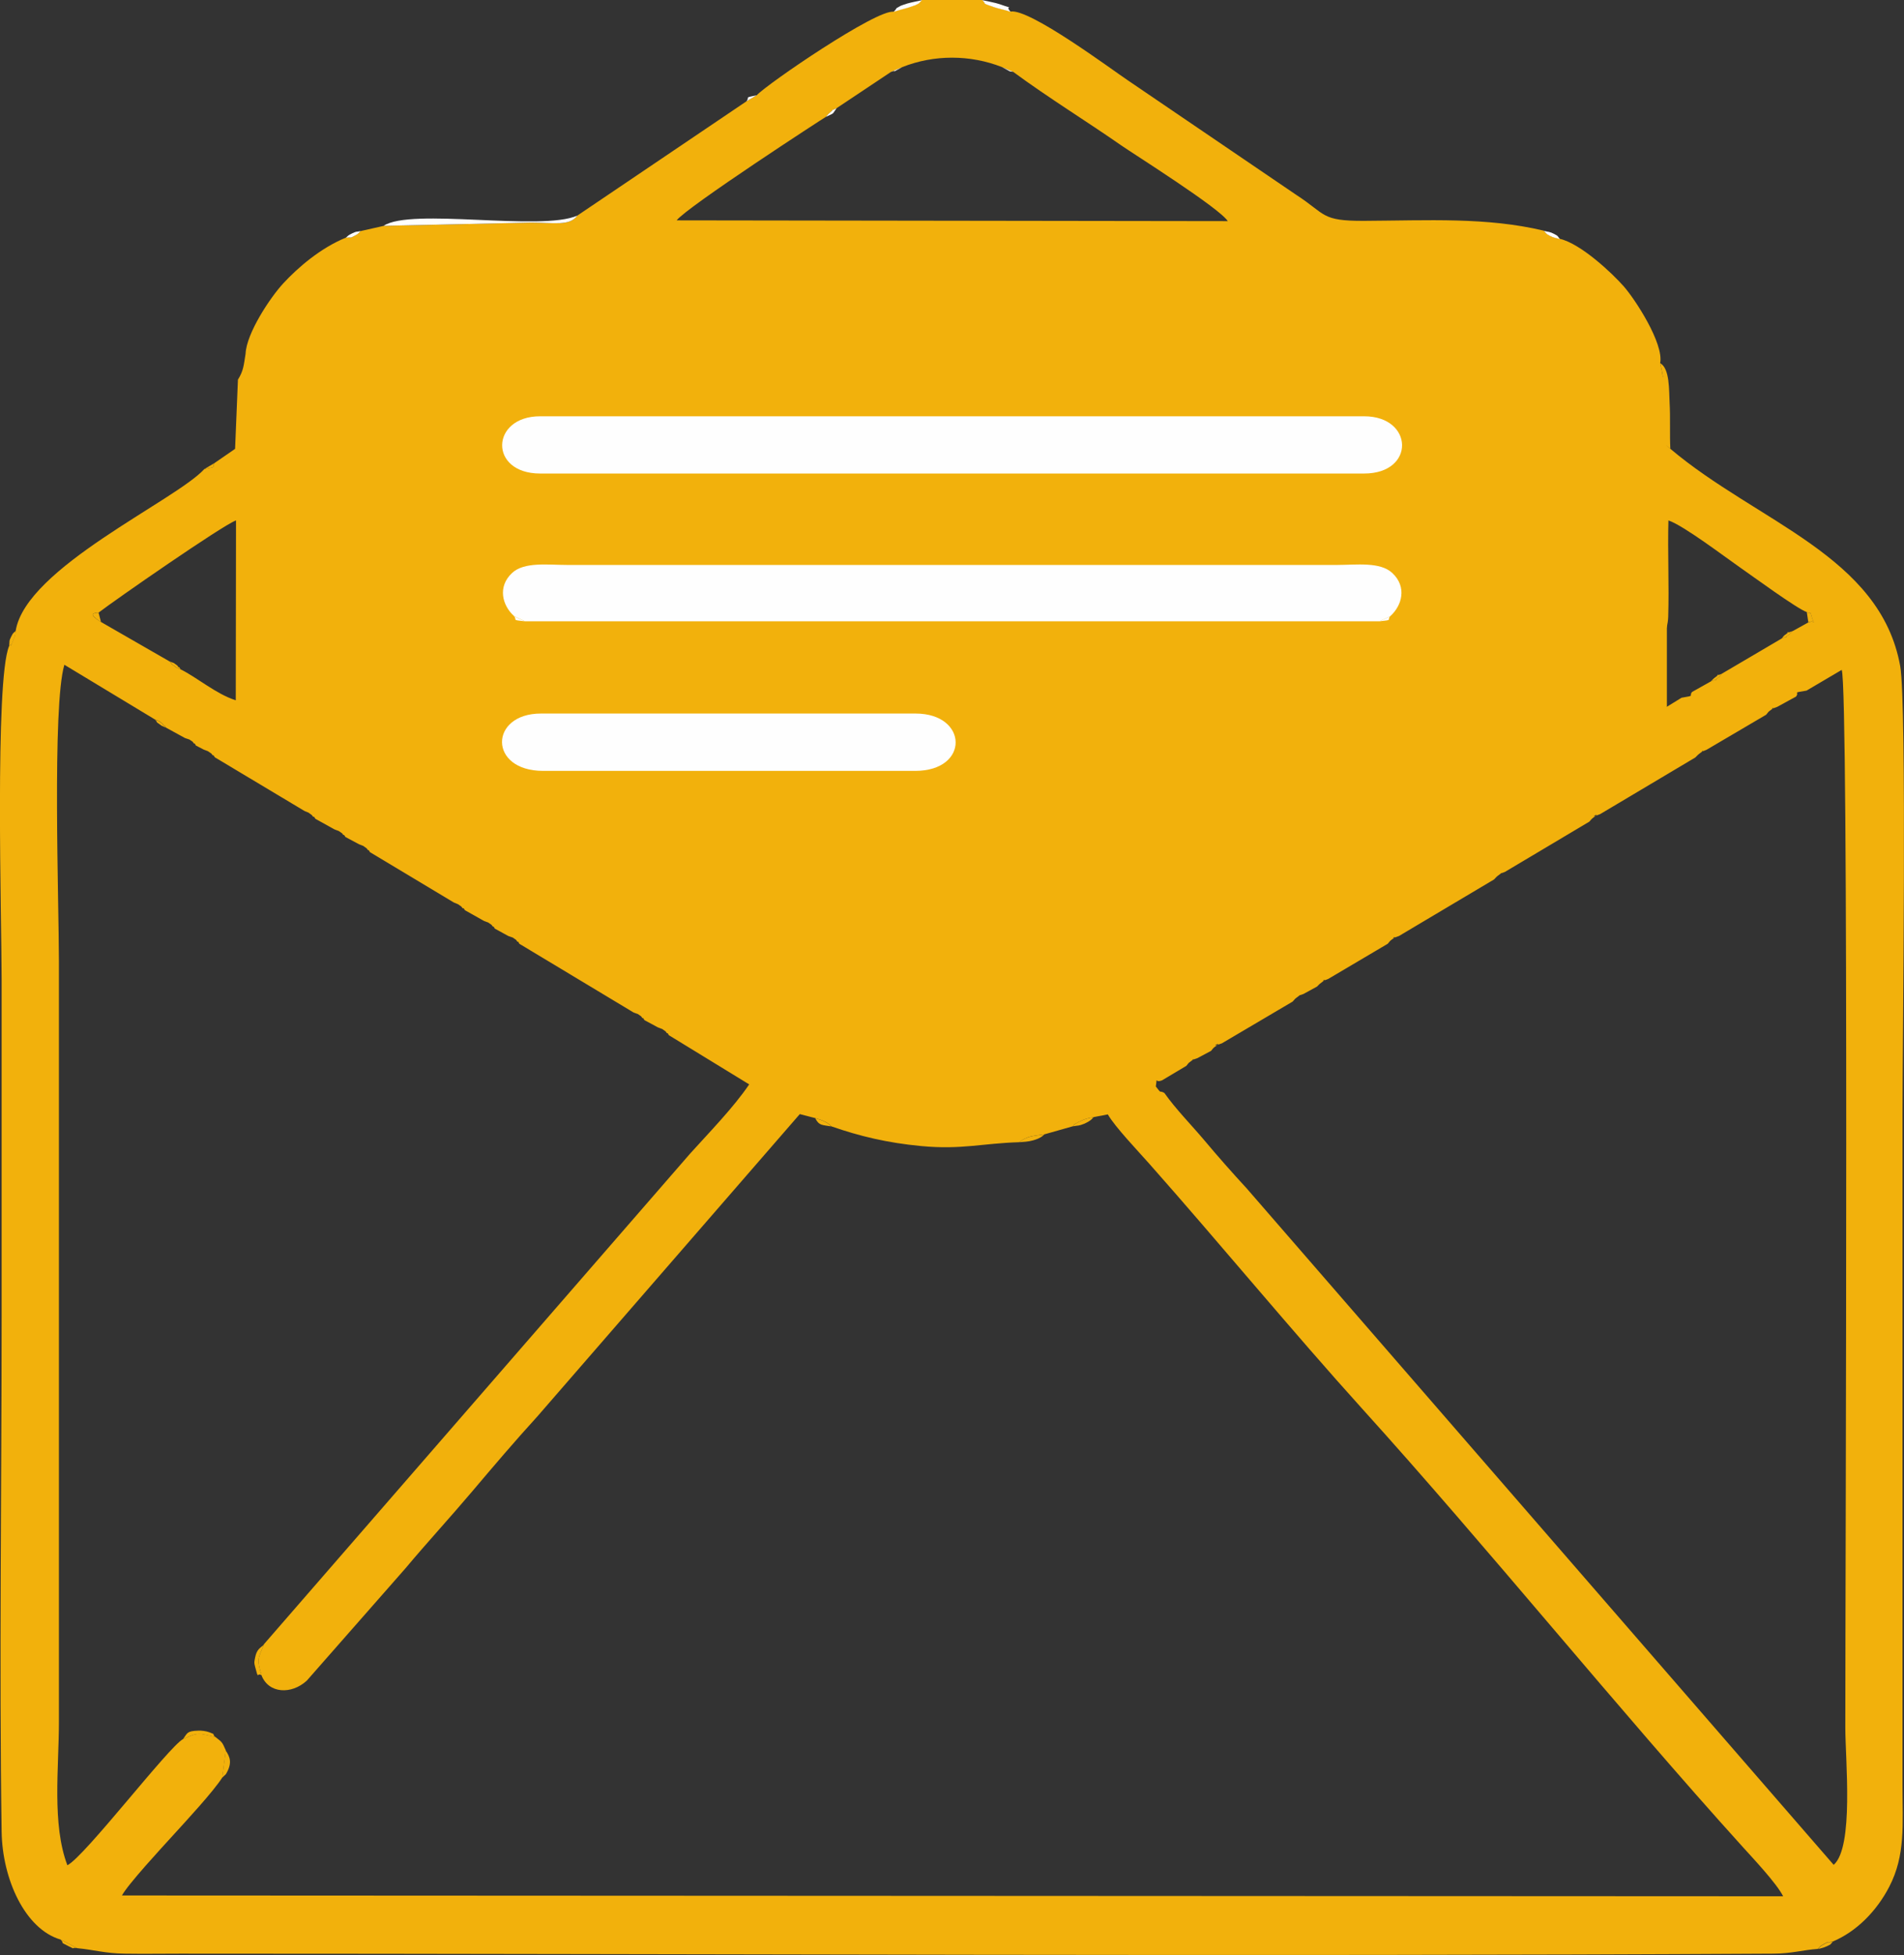 <svg xmlns="http://www.w3.org/2000/svg" id="uuid-a5a16a64-b779-40b4-921a-759c41bcd937" width="467.89" height="480.24" viewBox="0 0 467.89 480.24"><rect x="0" y="0" width="467.89" height="480.24" fill="#333333" stroke="none"/><defs><style>.uuid-9e24de4f-2414-4f27-aff5-181808399b7a{fill:#fefefe;}.uuid-9e24de4f-2414-4f27-aff5-181808399b7a,.uuid-caccfaf2-3035-4261-96e9-160908160fee{fill-rule:evenodd;}.uuid-caccfaf2-3035-4261-96e9-160908160fee{fill:#f2b10c;}</style></defs><g id="uuid-94af8e76-dda8-4deb-9812-9c56073431e7"><path class="uuid-caccfaf2-3035-4261-96e9-160908160fee" d="m93.93,63.35h291.01c4.36,4.56,8.87,8.14,14.75,11.27.34.18.66.35.96.52,1.74,6.61,4.72,12.99,8.97,18.78v94.94c-1.32.43-2.5.86-3.43,1.24l-12.8,6.65c-4.62,2.46-9.81,6.28-13.74,9.78l-6.15,4.83c-4.38,1.57-8.59,3.68-12.45,6.24l-19.34,10.13c-4.64,2.19-8.75,5.22-13.14,7.83l-6.07,4c-2.37,1.74-1.31,1.13-4.01,2.39l-5.8,2.84c-3.73,1.76-9.7,5.21-12.92,7.57-1.87,1.37-4.01,2.35-5.95,3.63l-10.91,8.36c-1.66,1.48-1.65,1.25-3.6,2.54l-3.45,2.37c-4.21,2.24-1.61,1.08-6.87,1.87-6.49.97-1.9.77-9.57.77h-33.52l-4.58-.66c-5.6-.56-11.41-.29-17.05-.29-4.96-7.58-10.27-13.67-17.95-18.76-5.84-3.86-11.25-6.96-18.04-9.03l-7.41-2.61-3.57-2.58c-3.09-2.04-6.4-3.81-9.83-5.23l-1.52-1.1c-4.3-3.83-9.18-6.93-14.41-9.4l-5.7-3.06-7.88-3.04c-3.71-1.13-1.69-.37-5.1-2.4l-5.5-2.88c-1.08-.51-1.68-1.54-2.47-2.4-6.98-7.52-15.05-13.51-24.86-17.03-5.47-1.96-8.93-3.17-13.89-4.01v-110.95l5.25-1.97c8.06-1.83,15.91-5.85,22.53-11.18h0Z"></path><path class="uuid-caccfaf2-3035-4261-96e9-160908160fee" d="m285.49,265.43l6.04-3.6c.72-.88.3-.52,1.38-1.33,1.13-.84-1.09.34,1.35-.57l3.34-1.78c.65-.79.38-.58,1.36-1.31,1.66-1.24-2.47.87,1.31-.55l17.38-10.25c.67-.74.41-.56,1.42-1.31.92-.67-.29.06,1.24-.56l3.33-1.82c.64-.65.6-.65,1.52-1.31,1.49-1.07-1.69.64,1.23-.56l14.64-8.65c.69-.81.35-.55,1.39-1.32,1.28-.95-1.63.56,1.36-.58l23.38-13.9c.64-.67.46-.58,1.44-1.29,1.07-.79-.65.21,1.23-.56l20.73-12.34c.62-.7.44-.59,1.38-1.29,1.65-1.21-2.29.85,1.28-.56l23.38-13.91c.66-.66.59-.65,1.52-1.32,1.35-.98-1.28.49,1.24-.57l14.66-8.62c.7-.86.32-.54,1.38-1.34,1.2-.91-1.29.44,1.34-.59l4.61-2.52c.99-1.28-1.18-.83,2.59-1.47l8.64-5.09c1.79,3.92.89,219.84.89,259.83,0,7.86,2.15,29.35-2.86,33.71l-144.21-166.13c-3.68-3.99-7.04-7.8-10.55-11.98-3.09-3.66-6.92-7.54-9.71-11.5-1.41-.82-.52.49-2.11-1.6.41-2.74-.28-.74,1.45-1.49h0s0,0,0,0Zm-220.67,138.6c-1.46,3.66-1.74,3.42-.56,7.5,1.76,4.56,7.4,4.75,11.13,1.32l24.22-27.56c5.5-6.56,10.88-12.37,16.38-18.87,5.35-6.32,10.55-12.44,16.04-18.45l64.51-74.29,3.83.99c.95.31,1.44.38,2.5.93.8.41,1.05.77,1.47,1.1,6.87,2.39,13.66,4.04,22.07,4.83,9.88.93,15.03-.68,24.02-.95,2.13-1.57,3.26-1.49,6.25-1.94l6.92-1.96c1.39-1.06-1.2.38,1.52-1.1.21-.11.88-.41,1.1-.5,1.12-.44,1.37-.4,2.57-.67l3.45-.66c1.7,3.01,7.61,9.2,10.25,12.19,17.2,19.42,35.18,41.23,52.3,60.16,30.62,33.84,62.92,73.84,93.44,107.56,2.48,2.75,8.36,8.96,9.96,12.16l-408.22-.2c1.52-2.81,9.72-11.66,12.39-14.6,3.55-3.9,10.03-10.88,12.27-14.38l.86-6.67c-.95-2.15-.89-1.96-2.57-3.29-4.12-.88-3.93-1.3-7.93.52-3.5,1.84-24.12,28.82-28.43,31-3.83-10.06-2.08-23.89-2.08-35.29v-186.75c0-14.05-1.69-62.73,1.34-72.86l22.27,13.45c1.6.62.52.08,1.77.95.13.09.38.64.47.49.1-.16.29.36.44.54l4.69,2.57c1.66.58.62.1,1.85.88.13.08.35.6.44.46.09-.15.26.34.39.5l1.93,1c1.57.62.56.11,1.84.95.13.08.37.6.46.45.09-.15.28.33.42.49l22.04,13.19c1.54.65.52.12,1.75.96.13.09.39.62.48.46.1-.16.3.34.46.51l4.69,2.6c1.62.62.6.13,1.83.93.12.08.36.59.44.44.09-.14.26.32.4.48l3.3,1.77c1.69.69.6.13,1.89,1,.13.08.35.6.44.46.09-.14.26.33.39.49l20.65,12.39c1.54.65.51.12,1.78.95.13.09.4.62.49.46.1-.16.31.34.46.49l4.66,2.62c1.64.63.59.12,1.83.94.12.08.35.59.44.45.09-.14.26.33.38.49l3.32,1.82c1.68.6.67.13,1.9.94.13.08.34.62.44.46.09-.14.25.34.38.51l28.07,16.88c1.58.59.63.13,1.83.92.12.08.35.6.44.46.09-.15.26.34.39.49l3.3,1.78c1.64.64.67.16,1.89.98.13.08.35.61.44.46.09-.14.25.34.38.49l19.74,12.08c-3.88,5.74-9.98,11.96-14.56,17.05l-104.73,120.52h0s0,.05,0,.05h0Zm375.76-249.05c-.65.65-.61.66-1.53,1.32-1.45,1.03,1.46-.54-1.24.56l-14.66,8.62c-.68.82-.34.56-1.39,1.33-1.29.96,1.6-.56-1.36.59l-4.58,2.57c-.94,1.13.96.82-2.6,1.43l-14.81,9.11c-.64.74-.42.59-1.4,1.31-1.36,1.02,1.72-.67-1.34.62l-22.2,13.49-2.62,1.42-21.97,13.11c-.76.94-.24.49-1.36,1.33-1.2.89,1.28-.38-1.32.52l-16.04,9.45c-.7.85-.33.54-1.37,1.34-1.13.85,1-.33-1.32.59l-3.36,1.78-2.68,1.85-4.72,2.57c-.68.75-.53.66-1.46,1.36-1.56,1.18,1.92-.74-1.22.56l-14.66,8.62c-.72.87-.29.52-1.38,1.32-1.36,1,1.8-.56-1.31.52-10.21,5.29-26.44,17.8-37.1,20.72-1.44,1.43,1.67-.08-1.93,1.39-1.34.55-1.01.23-2.25.41l-9.4,1.85c-1.82,1.28-3.12,1.48-5.55,1.6l-12.35.02c-1.05-.03-1.31.1-2.5-.16l-2.51-1.14-8.22-1.57c-1.42-.23-1.42-.06-2.83-.59-1.06-.4-1.1-.7-1.58-1.03l-7.51-2.86c-1.9-.44-.74-.06-2.08-.72-.14-.07-.38-.14-.49-.41-.1-.26-.28-.31-.42-.46l-8.59-4.92c-1.54-.64-.52-.12-1.79-.95-.13-.09-.4-.16-.49-.46s-.31-.33-.47-.49l-4.59-2.51c-1.69-.76-.56-.14-1.86-1.05-.13-.09-.35-.17-.44-.46-.09-.27-.26-.32-.38-.49l-3.39-1.75c-1.58-.65-.62-.15-1.85-.99-.13-.08-.35-.18-.44-.46-.09-.28-.26-.33-.39-.49l-20.65-12.4c-1.54-.62-.56-.12-1.8-.95-.13-.09-.38-.18-.49-.48-.1-.31-.3-.35-.45-.53l-4.63-2.44c-1.68-.7-.59-.13-1.88-1.02-.13-.09-.35-.18-.44-.46-.09-.28-.26-.34-.38-.5l-20.67-12.37c-1.54-.64-.51-.11-1.77-.95-.13-.09-.39-.16-.49-.46-.1-.29-.31-.34-.46-.49l-3.34-1.83c-1.57-.63-.54-.1-1.76-.97-.13-.1-.38-.2-.47-.5-.1-.31-.28-.38-.44-.56l-4.63-2.45c-1.73-.66-.59-.1-1.9-.96-.13-.08-.36-.17-.45-.46-.09-.28-.26-.34-.39-.49l-20.65-12.4c-1.54-.62-.56-.12-1.77-.95-.13-.09-.38-.19-.47-.48-.1-.31-.29-.36-.44-.53l-3.38-1.73c-1.49-.63-.55-.13-1.75-.97-.13-.09-.39-.18-.49-.48-.1-.31-.3-.35-.46-.52-2.6-1.18-4.22-2.57-6.17-3.68-1-13.99-.13-31.23-.13-45.58,0-15.06-.35-30.04.99-44.34.2-.84.27-1.65.7-2.59,1.09-2.39.67-1.08,1.51-1.92,1.64-7.61,12.32-15.61,21.49-17.72,11.14-2.56,266.42.7,272.77-.78.81.2,2.98.62,3.68.88,2.14.81,1.21.67,1.91,1.31,7.08,1.54,16.22,10.46,17.52,16.31.85.85.41-.27,1.5,1.91.43.85.61,1.86.89,2.76-.14,3.34.82,10.28.81,14.92v16.5c0,10.29-.46,21.7.16,31.84.41.47.61.68,1.14,1.54.73,1.16-.27-.81.54,1.29,5,5.54,12.02,1.42,12.26-6.14.24-7.79-.16-15.79.05-23.64,3.7,1.22,13.99,9.05,17.58,11.54,3.26,2.26,13.94,10.1,16.41,10.97,1.21.75.7-.59,1.25,1.27.67,2.23.89.56-.87,1.28l-3.8,2.11h0s.03.02.03.02h0Zm-416.37-4.48c3.92-3.03,30.62-21.57,33.79-22.66l-.06,44.19c-4.9-1.58-9.45-5.58-13.6-7.63-1.52-.65-.52-.12-1.77-.98-.13-.09-.39-.17-.49-.46-.1-.3-.3-.34-.46-.51l-16.82-9.67c-.82-.56-3.68-2.18-.6-2.29h0s0,0,0,0ZM202.95,28.7c.7-.78.59-.71,1.46-1.44,1.34-1.13-1.24.62,1.2-.7l13.37-8.91,2.77-1.18c7.82-3.08,16.64-3.06,24.46,0l2.77,1.18c8.61,6.34,18.29,12.3,26.53,18.05,2.8,1.96,24.25,15.45,26.2,18.62l-135.43-.19c2.57-3.34,36.26-25.22,36.67-25.42h0s0,0,0,0h0Zm16.66-25.81c-4.12-.71-31.02,17.68-33.64,20.5l-2.51,1.48-41.6,28.1c-1.9,2.63-5.74,1.72-11.39,1.72l-36.2.8-5.67,1.28c-.52.49-.45.64-1.43,1.13-1.43.71-.34.28-2.2.49-6.2,2.54-11.71,7.28-15.35,11.21-3.22,3.47-9.05,12.26-9.27,17.28-.46,2.82-.48,4.14-1.88,6.38l-.7,17-5.03,3.47c-.89,1.19.97.78-2.52,1.49-7.1,7.77-43.82,24.23-46.36,39.7-.29,1.35.03.68-.54,2.13-1.28,3.25-.09.28-1.1,1.7-3.52,8.46-1.82,67.7-1.82,81.92v83.25c0,40.82-.61,85.52,0,126.02.17,11.68,5.76,23.96,14.49,26.51l4.09,2.12c4.16.39,6.8,1.28,11.71,1.34,4.49.07,9.02,0,13.52,0,130.1,0,261.63.74,391.51,0,4.65-.02,7.28-.9,10.94-1.16.73-.64.45-.63,1.65-1.27,1.44-.76.35-.16,2.06-.54,5.84-2.44,10.79-7.47,13.89-13.45,4.04-7.8,3.26-15.33,3.26-24.86v-165c0-16.71,1.1-100.7-.56-109.98-4.86-27.13-35.16-35.38-56.5-53.41-1.06-1.08-1.21.08-1.14-5.35.08-5.62-.06-10.21-1.35-15.7.93-4.83-6.16-15.68-8.95-18.85-2.84-3.23-10.54-10.47-15.69-11.67-1.13-.31-1.43-.25-2.6-.85-.95-.49-.84-.67-1.34-1.15-14.12-3.37-28.49-2.5-44.18-2.42-10.62.05-9.29-1.59-16.58-6.32l-41.48-28.2c-4.01-2.68-24.19-17.72-28.82-16.89-1.44-.48-2.95-.75-4.12-1.16-3.3-1.15-1.62-.58-2.85-1.71h-14.8c-1.18,1.1-.07.43-1.64,1.24-.09.05-1.58.55-1.82.62-1.14.34-2.26.59-3.51,1h0v.03s.01,0,.01,0Z"></path><path class="uuid-9e24de4f-2414-4f27-aff5-181808399b7a" d="m132.73,116.32h202.5c12.65,0,12.19-14.06,0-14.06h-202.5c-12.21,0-12.67,14.06,0,14.06h0Z"></path><path class="uuid-9e24de4f-2414-4f27-aff5-181808399b7a" d="m126.34,151.36l2.65,1.26h210.01l2.64-1.26c2.9-2.6,4.16-7.17.52-10.59-3-2.82-8.81-2-13.66-1.99h-189c-4.82,0-10.68-.83-13.67,1.98-3.63,3.4-2.39,8,.52,10.6h0,0,0Z"></path><path class="uuid-9e24de4f-2414-4f27-aff5-181808399b7a" d="m133.48,189.37h91.41c13.45,0,13.05-14.09.1-14.09h-92.06c-12.71,0-12.98,14.09.56,14.09h0Z"></path><path class="uuid-9e24de4f-2414-4f27-aff5-181808399b7a" d="m94.28,55.48l36.2-.8c5.65,0,9.49.92,11.39-1.72-8.87,3.94-40.88-2-47.59,2.51h0Z"></path><path class="uuid-caccfaf2-3035-4261-96e9-160908160fee" d="m246.02,266.66c-8.87.67-14.14.53-22.92.3l2.51,1.14c1.19.28,1.45.13,2.5.16l12.35-.02c2.43-.12,3.73-.32,5.55-1.6h0s0,0,0,0Z"></path><path class="uuid-caccfaf2-3035-4261-96e9-160908160fee" d="m410.47,110.29c-.18-3.81.03-7.61-.18-11.39-.16-2.85.08-8.41-2.31-9.67,1.29,5.49,1.42,10.08,1.35,15.7-.08,5.44.08,4.27,1.14,5.35h0s0,0,0,0Z"></path><path class="uuid-caccfaf2-3035-4261-96e9-160908160fee" d="m64.27,411.54c-1.18-4.09-.9-3.85.56-7.5-.9.8-1.75,1.1-2.14,3.16-.2,1.06-.29,1.14,0,2.23.92,3.55.4,1.27,1.58,2.11Z"></path><path class="uuid-caccfaf2-3035-4261-96e9-160908160fee" d="m54.61,436.66l.89-.82c1.65-2.75,1.03-4.23-.04-5.84l-.86,6.67h0Z"></path><path class="uuid-caccfaf2-3035-4261-96e9-160908160fee" d="m44.97,427.22c4-1.82,3.8-1.39,7.93-.52-.94-.89.34-.49-1.46-1.17-.8-.3-1.86-.43-2.7-.4-2.87.09-2.67.59-3.76,2.09h0s0,0,0,0Z"></path><path class="uuid-9e24de4f-2414-4f27-aff5-181808399b7a" d="m248.35,2.9c-1.81-1.96,1.84-.26-2.72-1.88-.95-.34-3.18-.74-4.26-.99,1.23,1.13-.45.56,2.85,1.71,1.17.41,2.68.67,4.12,1.16h0s0,0,0,0Z"></path><path class="uuid-9e24de4f-2414-4f27-aff5-181808399b7a" d="m219.61,2.9c1.24-.41,2.38-.66,3.51-1,.23-.07,1.72-.57,1.82-.62,1.57-.82.45-.15,1.64-1.24-1.11.26-2.58.52-3.65.83-.15.05-1.52.49-1.73.62-1.6.94-.31.05-1.57,1.41h0s0,0,0,0h0Z"></path><path class="uuid-caccfaf2-3035-4261-96e9-160908160fee" d="m250.4,280.59c1.25-.11,2.17-.1,3.5-.47.25-.07.94-.29,1.16-.4,1.12-.51,1.03-.62,1.6-1.07-3,.45-4.12.38-6.25,1.94h0Z"></path><path class="uuid-caccfaf2-3035-4261-96e9-160908160fee" d="m263.58,276.69c1.54-.27,1.46-.09,2.8-.62.23-.09.85-.4,1.05-.52.86-.51.83-.67,1.34-1.13-1.19.27-1.44.23-2.57.67-.23.09-.89.39-1.1.5-2.72,1.48-.13.04-1.52,1.1h0Z"></path><path class="uuid-caccfaf2-3035-4261-96e9-160908160fee" d="m395.06,91.51c-.28-.89-.46-1.9-.89-2.76-1.1-2.18-.64-1.06-1.5-1.91.22.82.32,1.76.77,2.65,1.15,2.26.55.97,1.62,2.03h0Z"></path><path class="uuid-caccfaf2-3035-4261-96e9-160908160fee" d="m255.42,264.8c1.24-.18.92.14,2.25-.41,3.59-1.47.49.05,1.93-1.39-.85.2-.97.05-2.01.49-2.36.98-1.53.83-2.17,1.31h0Z"></path><path class="uuid-caccfaf2-3035-4261-96e9-160908160fee" d="m204.31,276.71c-.42-.34-.67-.69-1.47-1.1-1.05-.55-1.54-.62-2.5-.93.94,1.88,1.67,1.62,3.96,2.03h0Z"></path><path class="uuid-caccfaf2-3035-4261-96e9-160908160fee" d="m214.88,265.39c-.65-.49-.04-.46-1.49-1.01-1.3-.49-1.72-.41-2.93-.62.47.34.52.64,1.58,1.03,1.42.53,1.41.36,2.83.59h0Z"></path><path class="uuid-9e24de4f-2414-4f27-aff5-181808399b7a" d="m383.35,58.72c-.64-.64-.24-.64-1.38-1.23-1.18-.61-1.4-.49-2.56-.77.49.47.39.66,1.34,1.15,1.17.6,1.47.54,2.6.85h0Z"></path><path class="uuid-caccfaf2-3035-4261-96e9-160908160fee" d="m2.25,158.77c1-1.42-.19,1.54,1.1-1.7.57-1.45.26-.79.54-2.13-.56.6-.62.35-1.16,1.49-.57,1.19-.33.75-.48,2.36h0Z"></path><path class="uuid-caccfaf2-3035-4261-96e9-160908160fee" d="m444.38,152.88c1.76-.72,1.54.95.87-1.28-.56-1.85-.05-.52-1.25-1.27l.38,2.55h0Z"></path><path class="uuid-caccfaf2-3035-4261-96e9-160908160fee" d="m24.82,152.79l-.6-2.29c-3.08.1-.22,1.72.6,2.29Z"></path><path class="uuid-9e24de4f-2414-4f27-aff5-181808399b7a" d="m84.98,58.39c1.86-.21.77.22,2.2-.49.98-.49.92-.64,1.43-1.13-1.05.24-.86-.03-2.06.55-1.22.59-.98.62-1.57,1.09h0s0,0,0,0Z"></path><path class="uuid-caccfaf2-3035-4261-96e9-160908160fee" d="m446.68,478.79c1.02-.28,1.22-.23,2.24-.69,1.33-.59.79-.5,1.48-1.12-1.71.38-.62-.23-2.06.54-1.2.64-.93.62-1.65,1.27h0Z"></path><path class="uuid-caccfaf2-3035-4261-96e9-160908160fee" d="m19,478.57l-4.09-2.12c1.07,1.13-.52.41,1.95,1.64,1.96.98.37.19,2.14.48h0Z"></path><path class="uuid-caccfaf2-3035-4261-96e9-160908160fee" d="m202.96,260.9c-.16-.14-.38-.59-.49-.43-.1.16-.38-.31-.52-.39-1.34-.67-.35-.3-1.97-.77.14.15.32.2.42.46.1.27.34.34.49.41,1.34.65.17.28,2.08.72h0s0,0,0,0Z"></path><path class="uuid-9e24de4f-2414-4f27-aff5-181808399b7a" d="m202.95,28.7c2.26-1.03,1.46-.54,2.66-2.14-2.45,1.32.13-.43-1.2.7-.87.74-.76.66-1.46,1.44h0s0,0,0,0Z"></path><path class="uuid-caccfaf2-3035-4261-96e9-160908160fee" d="m44.36,164.41c-.13-.16-.3-.64-.39-.5-.09.14-.31-.38-.44-.46-1.28-.86-.15-.29-1.88-.99.16.16.36.21.46.51.1.29.35.38.49.46,1.25.85.25.32,1.77.98h0s0,0,0,0Z"></path><path class="uuid-caccfaf2-3035-4261-96e9-160908160fee" d="m40.75,178.75c-.15-.18-.34-.7-.44-.54-.1.15-.34-.4-.47-.49-1.25-.86-.17-.31-1.77-.95.13.16.31.2.4.47.09.28.32.36.44.45,1.28.89.23.31,1.85,1.05h0Z"></path><path class="uuid-caccfaf2-3035-4261-96e9-160908160fee" d="m397.71,157.6c-.82-2.1.19-.13-.54-1.29-.53-.85-.74-1.06-1.14-1.54.83,3.64-.5.03.4,1.41.84,1.28.29.6,1.29,1.42h0Z"></path><path class="uuid-caccfaf2-3035-4261-96e9-160908160fee" d="m437.81,156.88c2.7-1.1-.2.47,1.24-.56.92-.66.88-.67,1.53-1.32-3.03,1.09-.13-.35-1.38.56-1.1.8-.66.44-1.39,1.33h0Z"></path><path class="uuid-caccfaf2-3035-4261-96e9-160908160fee" d="m420.41,167.41c2.96-1.14.07.38,1.36-.59,1.03-.77.7-.5,1.39-1.33-2.71,1.13.16-.46-1.23.57-.94.68-.83.64-1.51,1.34h0Z"></path><path class="uuid-9e24de4f-2414-4f27-aff5-181808399b7a" d="m338.98,152.63c3.5-.38,1.76-.24,2.64-1.26l-2.64,1.26Z"></path><path class="uuid-9e24de4f-2414-4f27-aff5-181808399b7a" d="m128.98,152.63l-2.65-1.26c.87,1.01-.81.88,2.65,1.26Z"></path><path class="uuid-caccfaf2-3035-4261-96e9-160908160fee" d="m50.23,115.22c3.49-.71,1.63-.3,2.52-1.49l-2.52,1.49Z"></path><path class="uuid-9e24de4f-2414-4f27-aff5-181808399b7a" d="m183.46,24.87l2.51-1.48c-3.31.7-1.64.34-2.51,1.48Z"></path><path class="uuid-9e24de4f-2414-4f27-aff5-181808399b7a" d="m248.98,17.65l-2.77-1.18,1.91,1.04c.24.08.57.1.85.13h0Z"></path><path class="uuid-9e24de4f-2414-4f27-aff5-181808399b7a" d="m218.98,17.65c.28-.04.69-.35.85-.13l1.91-1.05-2.77,1.18h0Z"></path></g></svg>